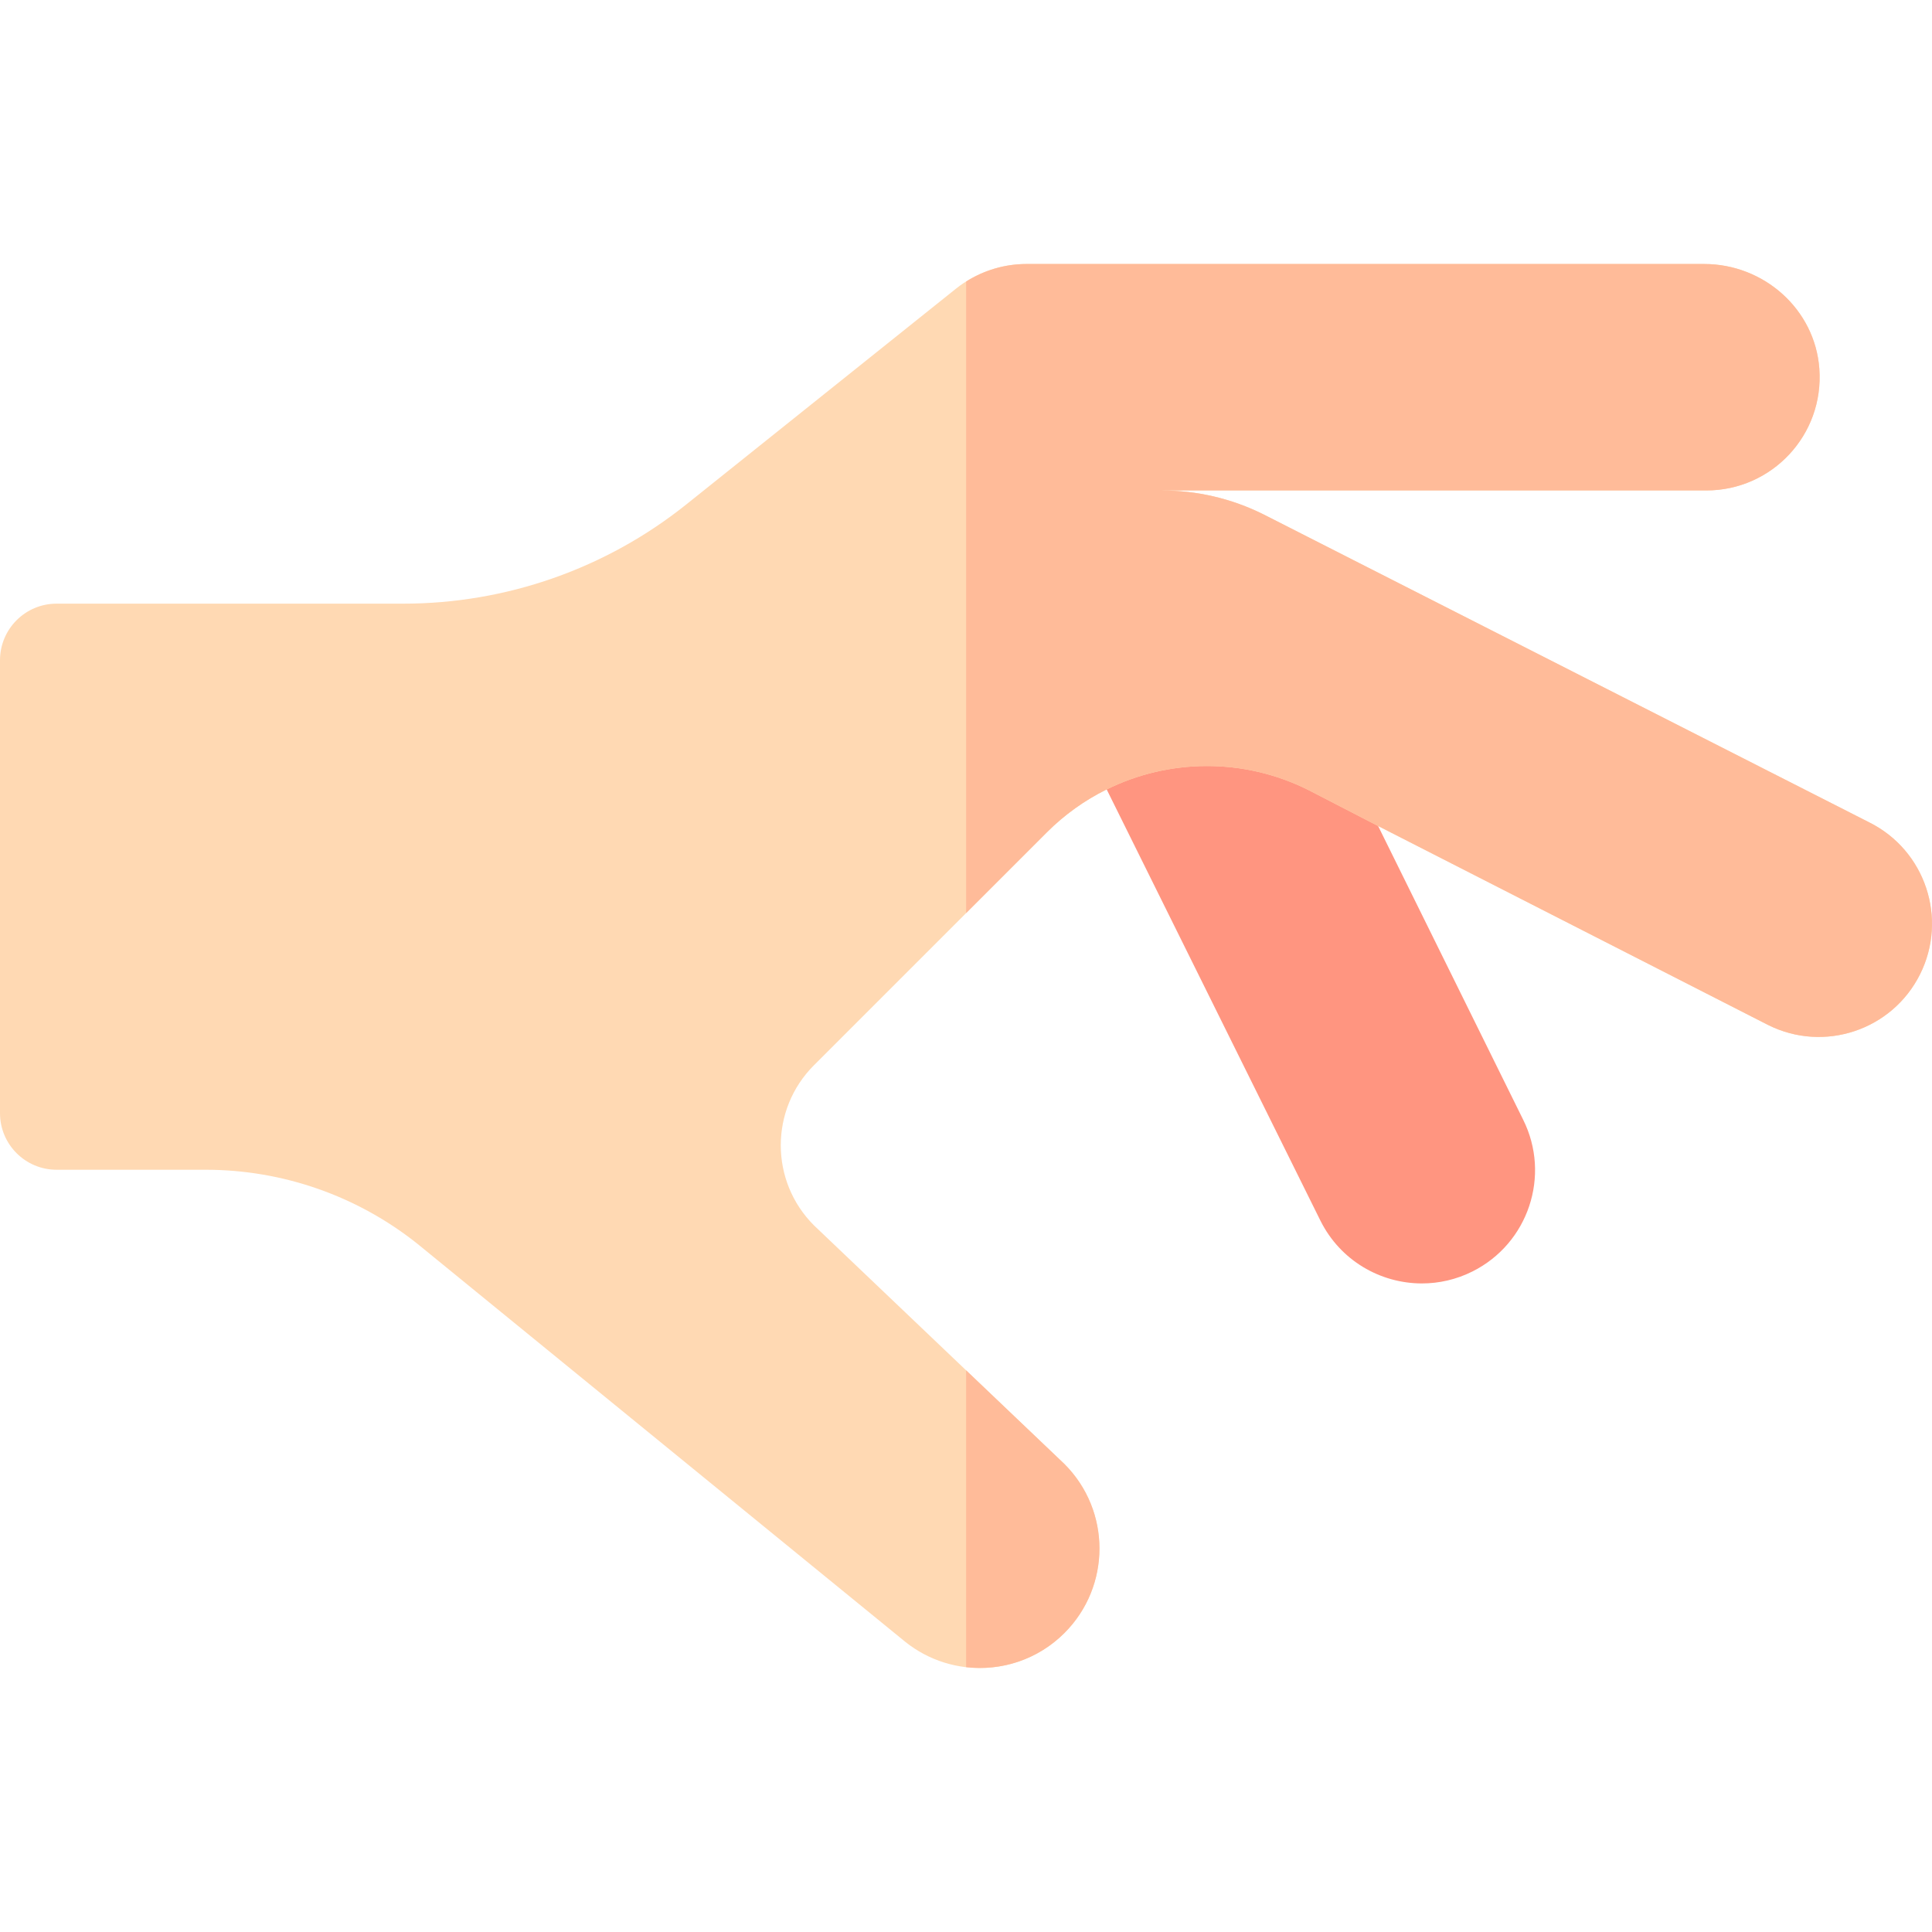 <svg id="Capa_1" enable-background="new 0 0 511.926 511.926" height="512" viewBox="0 0 511.926 511.926" width="512" xmlns="http://www.w3.org/2000/svg"><g><path d="m345.35 178.745 58.227 117.908c7.41 14.82 1.4 32.84-13.42 40.25-4.31 2.16-8.89 3.17-13.39 3.17-11.02 0-21.61-6.07-26.87-16.59l-81.031-163.479z" fill="#ff9580"/><path d="m365.019 218.793-18.363-9.48c-17.163-8.58-36.976-8.29-53.509-.09-5.731 2.84-11.062 6.63-15.763 11.33l-61.71 61.71c-11.722 11.71-11.722 30.71 0 42.42l66.371 63.24c12.372 12.37 12.372 32.41 0 44.78-11.402 11.4-29.565 12.41-42.167 2.34l-129.161-105.38c-15.953-12.76-35.776-19.71-56.209-19.71h-39.508c-8.284 0-15-6.716-15-15v-120c0-8.284 6.716-15 15-15h91.89c27.25 0 53.69-9.28 74.97-26.3l71.42-57.14c5.31-4.25 11.91-6.56 18.72-6.56h179.561c15.799 0 29.355 11.98 30.512 27.736 1.291 17.581-12.598 32.264-29.917 32.264h-144.156v.02c9.111 0 18.293 2.08 26.824 6.34l160.506 81.61c14.822 7.41 20.833 25.43 13.422 40.25s-25.434 20.83-40.257 13.42z" fill="#ffd9b3"/><g fill="#fb9"><path d="m282.046 387.923-26.046-24.817v78.653c9.324 1.077 18.982-1.993 26.046-9.056 12.372-12.37 12.372-32.41 0-44.78z"/><path d="m495.33 217.923-160.506-81.61c-8.531-4.26-17.713-6.34-26.824-6.34v-.02h144.157c17.319 0 31.208-14.682 29.917-32.264-1.157-15.756-14.713-27.736-30.512-27.736h-179.562c-5.694 0-11.231 1.635-16 4.649v167.336l21.385-21.385c4.701-4.7 10.032-8.49 15.763-11.33 16.533-8.2 36.346-8.49 53.509.09l18.363 9.48 103.477 52.8c14.822 7.41 32.845 1.4 40.256-13.42s1.4-32.84-13.423-40.25z"/></g></g></svg>